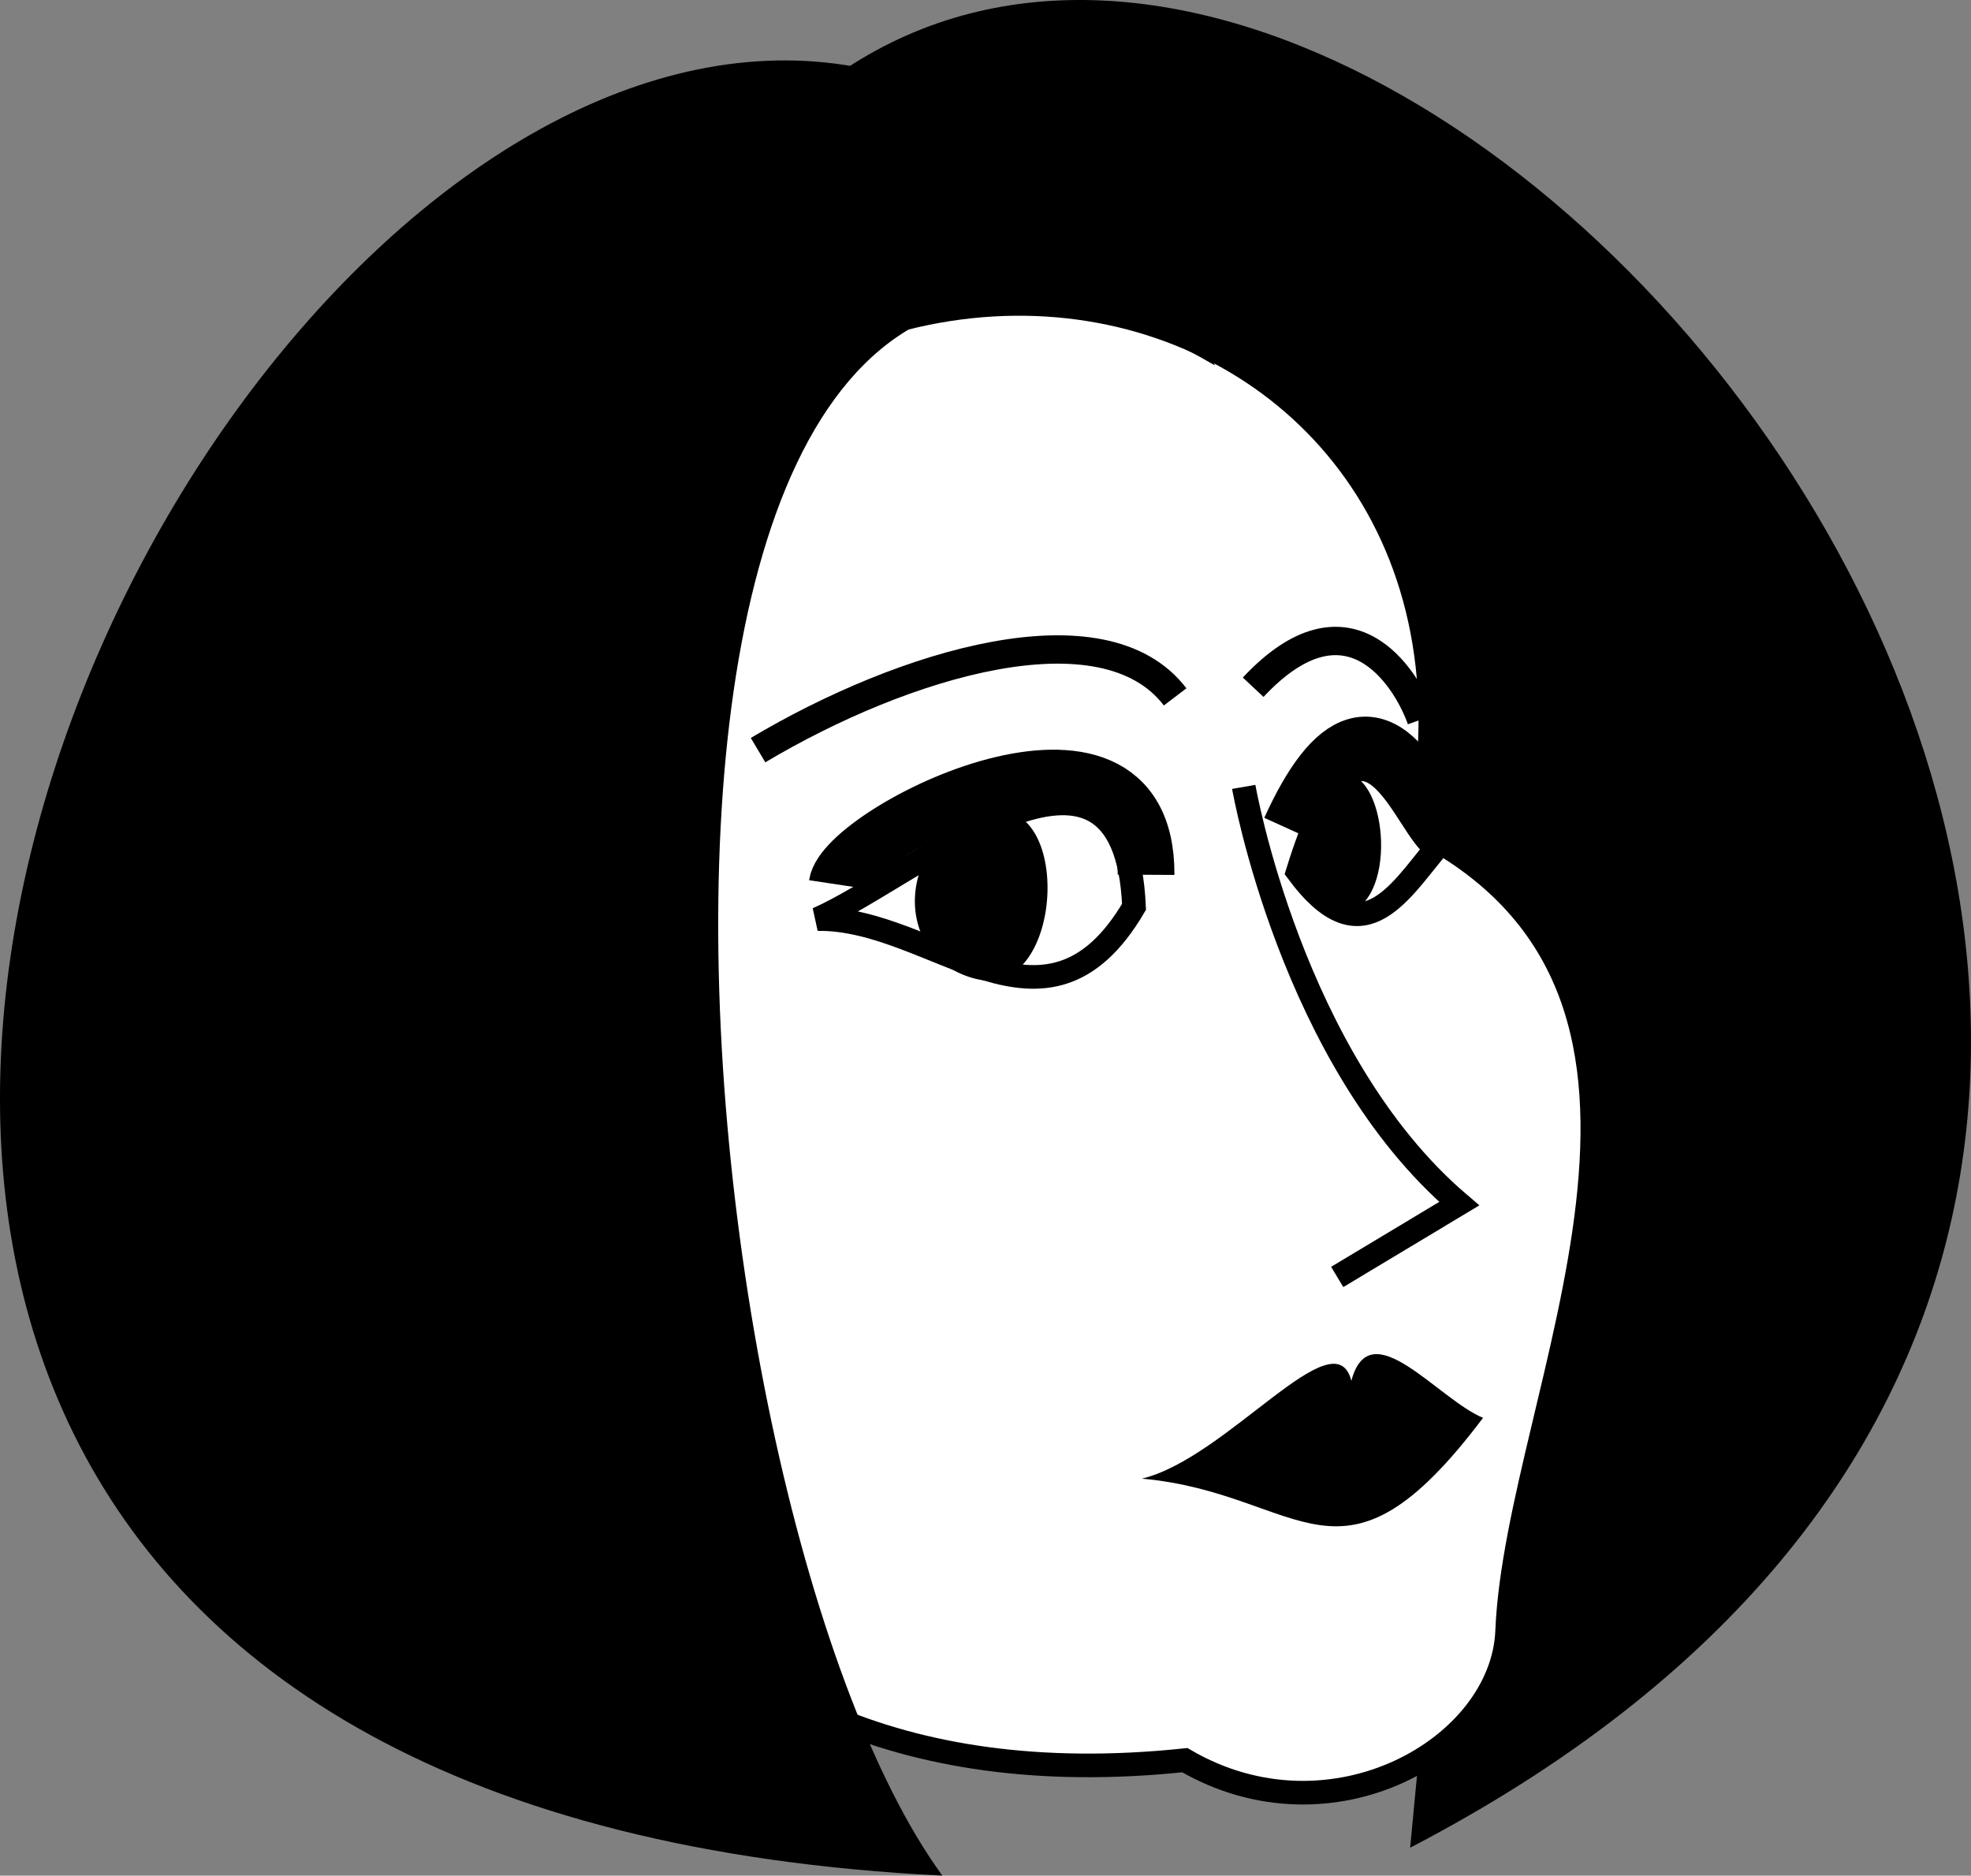 <?xml version="1.0" encoding="UTF-8" standalone="no"?>
<svg
  width="1042.709"
  height="992.458"
  viewBox="0 0 1042.709 992.458"
  version="1.1"
  xmlns="http://www.w3.org/2000/svg"
>
  <rect x="0" y="0" width="1042.709" height="992.458" fill="#808080" stroke="none"/>
  <defs>
    <style>
      .normal {
        stroke-width: 12.5;
      }
      .black,
      .white {
        stroke: black;
      }
      .black {
        fill: none;
      }
      .white {
        fill: white;
      }
    </style>
  </defs>
  <path
    id="hairBack"
    d="M 746.003,977.692 C 1425.166,624.302 770.437,-185.777 443.906,38.701 817.949,372.99 766.889,753.714 746.003,977.692 Z"
  />
  <path
    id="face"
    d="m 268.054,694.131 c 0,0 46.254,270.051 358.749,237.241 77.779,45.405 167.999,-6.625 170.51,-68.317 C 802.422,737.512 921.426,528.002 750.634,439.436 812.714,131.746 381.427,13.143 232.595,429.338 c -127.129,-74.992 -14.912,369.34 35.459,264.792 z"
    class="normal white"
  />
  <path
    id="nose"
    d="m 657.969,416.373 c 0,0 25.177,144.755 113.996,220.536 l -64.547,38.771"
    class="normal black"
  />
  <path
    id="brows"
    d="M 751.881,380.718 C 743.756,357.917 713.116,310.017 662.955,363.639 M 401.027,396.925 C 478.234,350.92 583.849,319.105 621.678,368.75"
    class="black"
    stroke-width="15"
  />
  <path
    id="eyes"
    d="m 686.503,461.378 c 33.932,-109.977 57.201,-20.193 73.412,-12.841 -20.635,25.385 -40.267,57.743 -73.412,12.841 z m -254.033,24.933 c 52.527,-23.165 162.499,-121.45 167.463,-6.483 -46.955,79.95 -105.468,5.649 -167.463,6.483 z"
    class="normal white"
  />
  <path
    id="lips"
    d="m 604.087,782.395 c 45.045,-10.721 102.074,-86.416 110.811,-51.737 9.87,-37.219 45.789,9.7 69.672,19.573 -75.79,100.627 -94.74,39.932 -180.483,32.164 z"
  />
  <path
    id="lashes"
    d="m 682.486,438.938 c 22.725,-50.003 46.443,-62.451 71.75,-14.835 m -311.378,43.883 c 4.284,-28.438 163.999,-108.188 163.446,-5.111"
    class="black"
    stroke-width="30"
  />
  <path
    id="pupils"
    d="m 711.019,409.267 c -23.922,-0.431 -29.632,77.559 -0.554,74.114 29.078,-3.445 24.476,-73.683 0.554,-74.114 z m -189.486,20.445 c -46.852,11.245 -51.389,77.237 -4.917,88.326 46.472,11.09 51.77,-99.572 4.917,-88.326 z"
  />
  <path
    id="hairFront"
    d="M 498.54,992.458 C -526.525,941.844 290.323,-428.102 642.802,193.406 286.939,-15.104 349.204,787.551 498.54,992.458 Z"
  />
</svg>